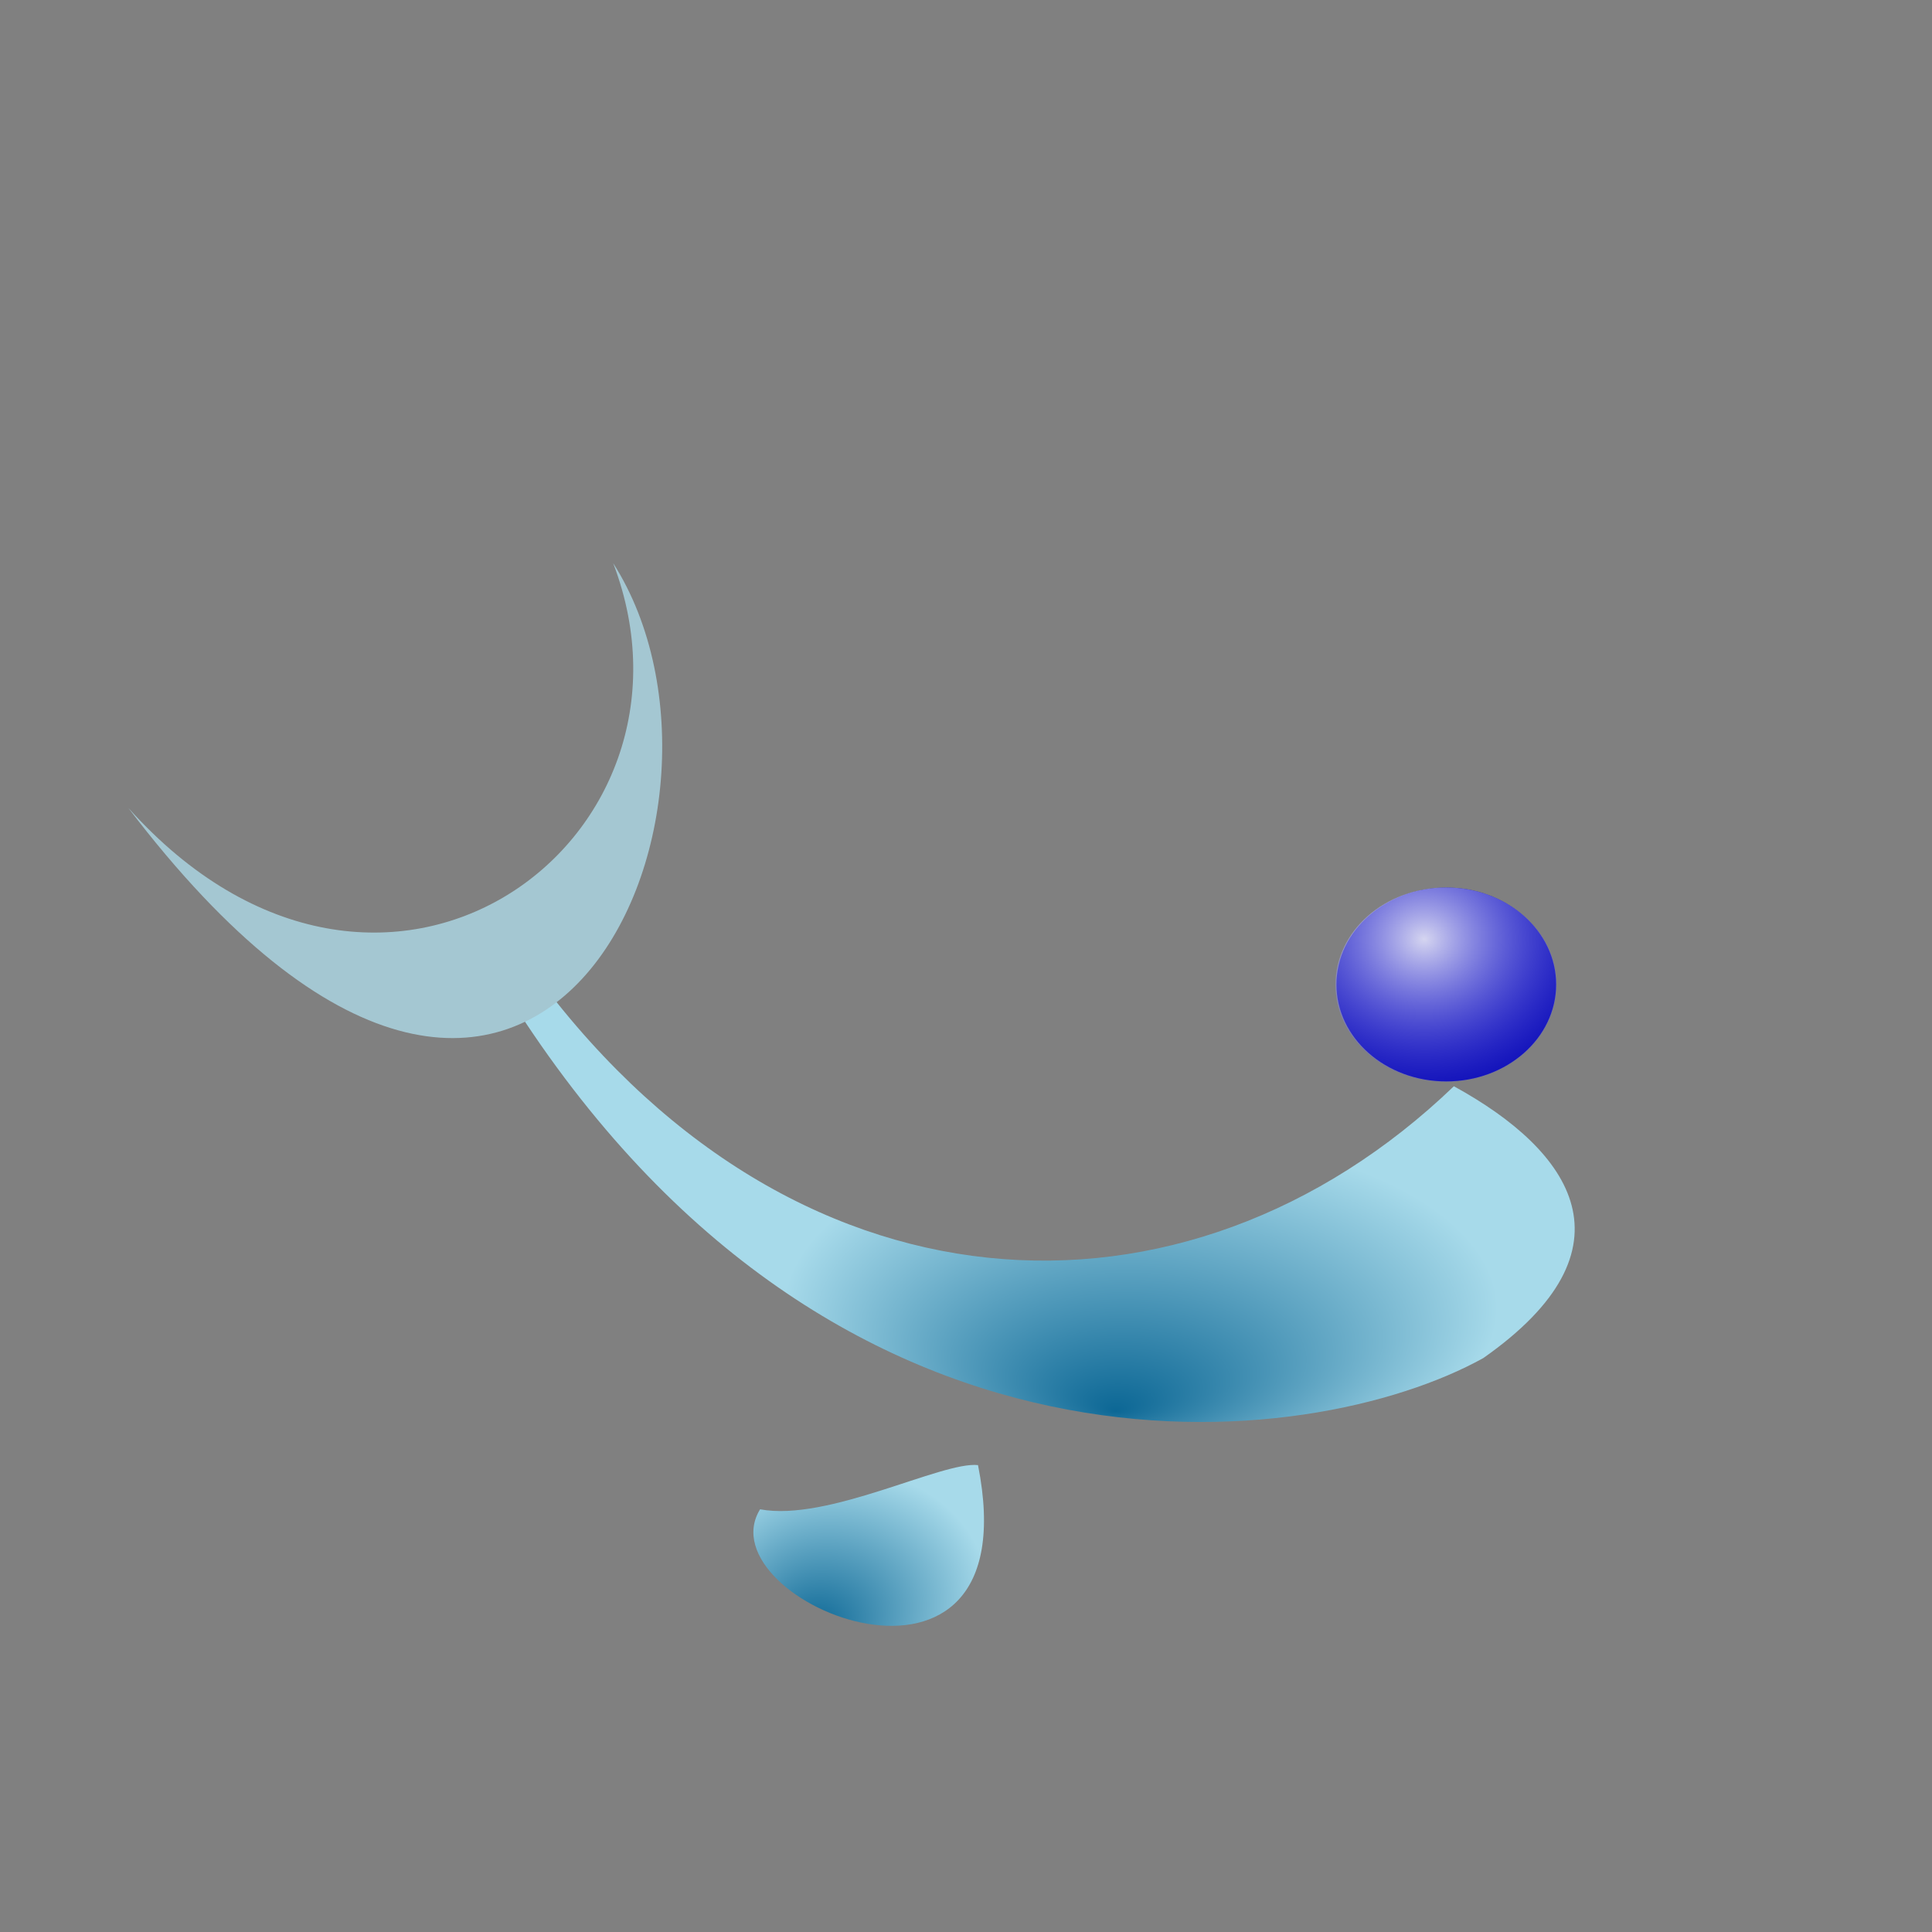 <?xml version="1.0" encoding="UTF-8" standalone="no"?>
<!-- Created with Sodipodi ("http://www.sodipodi.com/") -->
<svg
    xmlns:inkscape="http://www.inkscape.org/namespaces/inkscape"
    xmlns:rdf="http://www.w3.org/1999/02/22-rdf-syntax-ns#"
    xmlns="http://www.w3.org/2000/svg"
    xmlns:xlink="http://www.w3.org/1999/xlink"
    xmlns:cc="http://web.resource.org/cc/"
    xmlns:dc="http://purl.org/dc/elements/1.1/"
    xmlns:sodipodi="http://sodipodi.sourceforge.net/DTD/sodipodi-0.dtd"
    xmlns:svg="http://www.w3.org/2000/svg"
    xmlns:ns1="http://sozi.baierouge.fr"
    id="svg1"
    sodipodi:docname="dolphin.SVG"
    viewBox="0 0 437.5 437.5"
    sodipodi:version="0.32"
    version="1.0"
    y="0"
    x="0"
    inkscape:version="0.39cvs"
    sodipodi:docbase="/home/mira/iconos"
  >
  <rect x="0" y="0" width="437.5" height="437.5" fill="#808080" stroke="none"/>
  <sodipodi:namedview
      id="base"
      bordercolor="#666666"
      inkscape:pageshadow="2"
      inkscape:window-width="640"
      pagecolor="#ffffff"
      inkscape:zoom="0.43415836"
      inkscape:window-x="0"
      borderopacity="1.0"
      inkscape:cx="305.25953"
      inkscape:cy="417.84947"
      inkscape:window-y="0"
      inkscape:window-height="581"
      inkscape:pageopacity="0.0"
  />
  <defs
      id="defs3"
    >
    <linearGradient
        id="linearGradient842"
      >
      <stop
          id="stop843"
          style="stop-color:#0c6795"
          offset="0"
      />
      <stop
          id="stop844"
          style="stop-color:#a7daea"
          offset="1"
      />
    </linearGradient
    >
    <radialGradient
        id="radialGradient577"
        cy=".266"
        cx=".401"
        r="1.08"
      >
      <stop
          id="stop49"
          style="stop-color:#ffffff;stop-opacity:.835"
          offset="0"
      />
      <stop
          id="stop50"
          style="stop-color:#0000ff;stop-opacity:0"
          offset="1"
      />
    </radialGradient
    >
    <radialGradient
        id="radialGradient845"
        fx=".546"
        fy=".816"
        xlink:href="#linearGradient842"
        cy=".632"
        cx=".568"
        r=".31"
    />
    <radialGradient
        id="radialGradient846"
        fx=".335"
        fy=".609"
        xlink:href="#linearGradient842"
        cy=".477"
        cx=".414"
        r=".452"
    />
  </defs
  >
  <path
      id="path591"
      style="fill-rule:evenodd;fill:url(#radialGradient845)"
      d="m113.61 223.11c73.91 120.14 183.54 105.96 222.29 84.42 35.34-24.79 20.21-46.83-6.67-61.55-60.59 58.17-150.81 54.71-209.98-28.02-9.25 9.6 8.75-2.46-5.64 5.15z"
  />
  <path
      id="path633"
      style="fill-rule:evenodd;fill:#a4c7d2"
      d="m29.05 182.94c92.29 121.38 145.28 0.2 109.8-55.42 24.03 62.95-52.276 119.55-109.8 55.42z"
  />
  <path
      id="path630"
      style="fill-rule:evenodd;fill:url(#radialGradient846)"
      d="m172.12 341.78c-12.94 21 61.55 51.5 49.35-10.01-8.14-0.89-34.05 12.9-49.35 10.01z"
  />
  <path
      id="path581"
      style="fill-rule:evenodd;fill:#0000a4"
      d="m352.38 222.93c0 12.12-11.14 21.95-24.87 21.95-13.74 0-24.87-9.83-24.87-21.95s11.13-21.95 24.87-21.95c13.73 0 24.87 9.83 24.87 21.95h-24.87 24.87z"
  />
  <path
      id="path578"
      style="fill-rule:evenodd;fill:url(#radialGradient577)"
      d="m352.48 222.99c0 12.16-11.21 22.01-25.03 22.01-13.83 0-25.03-9.85-25.03-22.01s11.2-22.02 25.03-22.02c13.82 0 25.03 9.86 25.03 22.02h-25.03 25.03z"
  />
</svg
>

